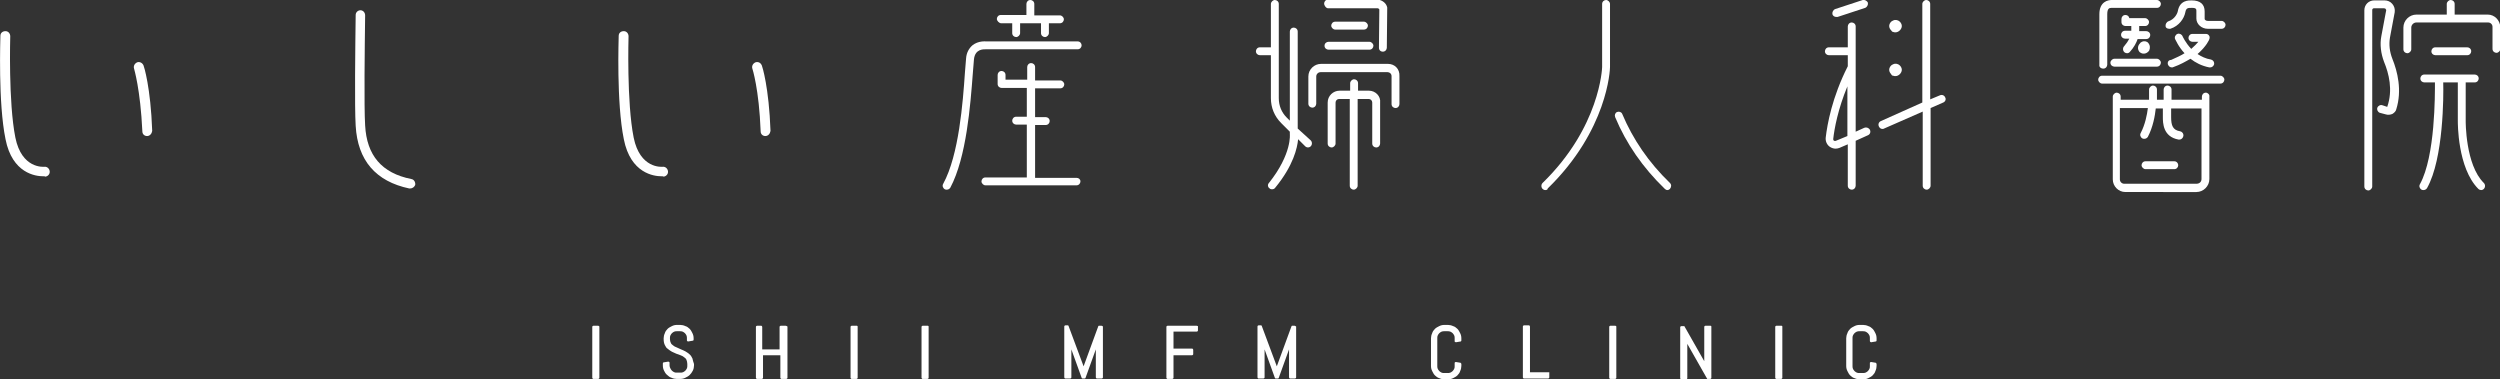 <?xml version="1.0" encoding="utf-8"?>
<!-- Generator: Adobe Illustrator 19.2.1, SVG Export Plug-In . SVG Version: 6.00 Build 0)  -->
<svg version="1.1" id="レイヤー_1" xmlns="http://www.w3.org/2000/svg" xmlns:xlink="http://www.w3.org/1999/xlink" x="0px"
	 y="0px" viewBox="0 0 634 96.2" style="enable-background:new 0 0 634 96.2;" xml:space="preserve">
<rect x="0" y="0" width="634" height="96.2" fill="#333333" stroke="none"/>
<style type="text/css">
	.st0{fill:#FFFFFF;}
</style>
<g>
	<g>
		<g>
			<path class="st0" d="M151.7,82.6h-1.2c-0.1,0-0.3,0.1-0.3,0.3v12.9c0,0.1,0.1,0.3,0.3,0.3h1.2c0.1,0,0.3-0.1,0.3-0.3V82.8
				C151.9,82.7,151.8,82.6,151.7,82.6z"/>
			<path class="st0" d="M175.6,90.9c-0.2-0.4-0.4-0.8-0.8-1.1c-0.3-0.3-0.7-0.5-1-0.7c-0.4-0.2-0.8-0.4-1.1-0.5l-1.1-0.5
				c-0.3-0.1-0.7-0.3-0.9-0.5c-0.3-0.2-0.5-0.4-0.6-0.7c-0.1-0.2-0.2-0.5-0.2-0.9v-0.2c0-0.3,0-0.5,0.1-0.7s0.2-0.4,0.4-0.6
				c0.2-0.2,0.4-0.3,0.6-0.4c0.2-0.1,0.5-0.1,0.7-0.1h0.7c0.2,0,0.5,0,0.7,0.1c0.2,0.1,0.4,0.2,0.6,0.4s0.3,0.4,0.4,0.6
				s0.1,0.5,0.1,0.7v0.5c0,0.1,0,0.1,0.1,0.2c0.1,0.1,0.1,0.1,0.2,0.1l1.2-0.2c0.1,0,0.2-0.1,0.2-0.3v-0.3c0-0.5-0.1-0.9-0.3-1.3
				c-0.2-0.4-0.4-0.8-0.7-1.1c-0.3-0.3-0.7-0.6-1.1-0.7c-0.4-0.2-0.9-0.3-1.3-0.3h-0.8c-0.5,0-0.9,0.1-1.3,0.3
				c-0.4,0.2-0.8,0.4-1.1,0.7c-0.3,0.3-0.6,0.7-0.7,1.1c-0.2,0.4-0.3,0.9-0.3,1.3v0.2c0,0.6,0.1,1.1,0.3,1.5c0.2,0.4,0.4,0.8,0.8,1
				c0.3,0.3,0.7,0.5,1,0.7c0.4,0.2,0.7,0.3,1.1,0.5c0.4,0.1,0.8,0.3,1.1,0.4c0.3,0.1,0.7,0.3,0.9,0.5c0.3,0.2,0.5,0.4,0.6,0.7
				c0.1,0.3,0.2,0.6,0.2,1v0.4c0,0.3,0,0.5-0.1,0.7c-0.1,0.2-0.2,0.4-0.4,0.6c-0.2,0.2-0.4,0.3-0.6,0.4c-0.2,0.1-0.5,0.1-0.7,0.1
				h-0.8c-0.3,0-0.5,0-0.7-0.1c-0.2-0.1-0.4-0.2-0.6-0.4c-0.2-0.2-0.3-0.4-0.4-0.6c-0.1-0.2-0.2-0.4-0.2-0.7v-0.7
				c0-0.1,0-0.1-0.1-0.2c-0.1,0-0.1-0.1-0.2-0.1l-1.2,0.2c-0.1,0-0.2,0.1-0.2,0.3v0.5c0,0.5,0.1,0.9,0.3,1.3
				c0.2,0.4,0.4,0.8,0.8,1.1c0.3,0.3,0.7,0.6,1.1,0.7c0.4,0.2,0.9,0.3,1.3,0.3h0.9c0.5,0,0.9-0.1,1.3-0.3c0.4-0.2,0.8-0.4,1.1-0.7
				c0.3-0.3,0.6-0.7,0.8-1.1c0.2-0.4,0.3-0.9,0.3-1.3v-0.4C175.8,91.8,175.7,91.3,175.6,90.9z"/>
			<path class="st0" d="M199.2,82.6h-1.2c-0.1,0-0.3,0.1-0.3,0.3v5.7h-4.4v-5.7c0-0.1-0.1-0.3-0.3-0.3H192c-0.1,0-0.3,0.1-0.3,0.3
				v12.9c0,0.1,0.1,0.3,0.3,0.3h1.2c0.1,0,0.3-0.1,0.3-0.3v-5.7h4.4v5.7c0,0.1,0.1,0.3,0.3,0.3h1.2c0.1,0,0.3-0.1,0.3-0.3V82.8
				C199.5,82.7,199.4,82.6,199.2,82.6z"/>
			<path class="st0" d="M217.2,82.6h-1.2c-0.1,0-0.3,0.1-0.3,0.3v12.9c0,0.1,0.1,0.3,0.3,0.3h1.2c0.1,0,0.3-0.1,0.3-0.3V82.8
				C217.5,82.7,217.4,82.6,217.2,82.6z"/>
			<path class="st0" d="M235.2,82.6h-1.2c-0.1,0-0.3,0.1-0.3,0.3v12.9c0,0.1,0.1,0.3,0.3,0.3h1.2c0.1,0,0.3-0.1,0.3-0.3V82.8
				C235.5,82.7,235.4,82.6,235.2,82.6z"/>
		</g>
		<g>
			<path class="st0" d="M279.3,82.6h-0.6c-0.1,0-0.2,0.1-0.2,0.2l-3.7,10.1L271,82.7c0-0.1-0.1-0.2-0.2-0.2h-0.6
				c-0.1,0-0.3,0.1-0.3,0.3v12.9c0,0.1,0.1,0.3,0.3,0.3h1.2c0.1,0,0.3-0.1,0.3-0.3v-7.1l2.6,7.2c0,0.1,0.1,0.2,0.2,0.2h0.6
				c0.1,0,0.2-0.1,0.2-0.2l2.6-7.2v7.1c0,0.1,0.1,0.3,0.3,0.3h1.2c0.1,0,0.3-0.1,0.3-0.3V82.8C279.6,82.7,279.5,82.6,279.3,82.6z"/>
			<path class="st0" d="M303.4,82.6h-7.3c-0.1,0-0.3,0.1-0.3,0.3v12.9c0,0.1,0.1,0.3,0.3,0.3h1.2c0.1,0,0.3-0.1,0.3-0.3v-5.7h4.7
				c0.1,0,0.3-0.1,0.3-0.3v-1.1c0-0.1-0.1-0.3-0.3-0.3h-4.7v-4.3h5.9c0.1,0,0.3-0.1,0.3-0.3v-1.1C303.7,82.7,303.6,82.6,303.4,82.6z
				"/>
			<path class="st0" d="M328.3,82.6h-0.6c-0.1,0-0.2,0.1-0.2,0.2l-3.7,10.1L320,82.7c0-0.1-0.1-0.2-0.2-0.2h-0.6
				c-0.1,0-0.3,0.1-0.3,0.3v12.9c0,0.1,0.1,0.3,0.3,0.3h1.2c0.1,0,0.3-0.1,0.3-0.3v-7.1l2.6,7.2c0,0.1,0.1,0.2,0.2,0.2h0.6
				c0.1,0,0.2-0.1,0.2-0.2l2.6-7.2v7.1c0,0.1,0.1,0.3,0.3,0.3h1.2c0.1,0,0.3-0.1,0.3-0.3V82.8C328.5,82.7,328.4,82.6,328.3,82.6z"/>
		</g>
		<g>
			<path class="st0" d="M369,86.7c0.1,0,0.1,0.1,0.2,0.1l1.2-0.2c0.1,0,0.2-0.1,0.2-0.3v-0.5c0-0.5-0.1-0.9-0.3-1.3
				c-0.2-0.4-0.4-0.8-0.7-1.1s-0.7-0.6-1.1-0.7c-0.4-0.2-0.9-0.3-1.3-0.3h-0.9c-0.5,0-0.9,0.1-1.3,0.3c-0.4,0.2-0.8,0.4-1.1,0.7
				c-0.3,0.3-0.6,0.7-0.7,1.1c-0.2,0.4-0.3,0.9-0.3,1.3v7c0,0.5,0.1,0.9,0.3,1.3c0.2,0.4,0.4,0.8,0.7,1.1c0.3,0.3,0.7,0.6,1.1,0.7
				c0.4,0.2,0.9,0.3,1.3,0.3h0.9c0.5,0,0.9-0.1,1.3-0.3c0.4-0.2,0.8-0.4,1.1-0.7c0.3-0.3,0.6-0.7,0.7-1.1c0.2-0.4,0.3-0.9,0.3-1.3
				v-0.5c0-0.1-0.1-0.2-0.2-0.3l-1.2-0.2c-0.1,0-0.1,0-0.2,0.1c-0.1,0-0.1,0.1-0.1,0.2v0.7c0,0.3,0,0.5-0.1,0.7
				c-0.1,0.2-0.2,0.4-0.4,0.6c-0.2,0.2-0.4,0.3-0.6,0.4c-0.2,0.1-0.5,0.1-0.7,0.1h-0.8c-0.3,0-0.5,0-0.7-0.1
				c-0.2-0.1-0.4-0.2-0.6-0.4c-0.2-0.2-0.3-0.4-0.4-0.6c-0.1-0.2-0.1-0.5-0.1-0.7v-7c0-0.3,0-0.5,0.1-0.7s0.2-0.4,0.4-0.6
				c0.2-0.2,0.4-0.3,0.6-0.4c0.2-0.1,0.5-0.1,0.7-0.1h0.8c0.2,0,0.5,0,0.7,0.1c0.2,0.1,0.4,0.2,0.6,0.4c0.2,0.2,0.3,0.4,0.4,0.6
				c0.1,0.2,0.1,0.4,0.1,0.7v0.7C368.9,86.6,368.9,86.7,369,86.7z"/>
			<path class="st0" d="M392.7,94.4H388V82.8c0-0.1-0.1-0.3-0.3-0.3h-1.2c-0.1,0-0.3,0.1-0.3,0.3v12.9c0,0.1,0.1,0.3,0.3,0.3h6.1
				c0.1,0,0.3-0.1,0.3-0.3v-1.1C393,94.5,392.9,94.4,392.7,94.4z"/>
			<path class="st0" d="M409.6,82.6h-1.2c-0.1,0-0.3,0.1-0.3,0.3v12.9c0,0.1,0.1,0.3,0.3,0.3h1.2c0.1,0,0.3-0.1,0.3-0.3V82.8
				C409.9,82.7,409.7,82.6,409.6,82.6z"/>
			<path class="st0" d="M433.7,82.6h-1.2c-0.1,0-0.3,0.1-0.3,0.3v8.7l-5-8.8c0-0.1-0.1-0.1-0.2-0.1h-0.6c-0.1,0-0.3,0.1-0.3,0.3
				v12.9c0,0.1,0.1,0.3,0.3,0.3h1.2c0.1,0,0.3-0.1,0.3-0.3v-8.7l5,8.8c0,0.1,0.1,0.1,0.2,0.1h0.6c0.1,0,0.3-0.1,0.3-0.3V82.8
				C434,82.7,433.9,82.6,433.7,82.6z"/>
			<path class="st0" d="M451.7,82.6h-1.2c-0.1,0-0.3,0.1-0.3,0.3v12.9c0,0.1,0.1,0.3,0.3,0.3h1.2c0.1,0,0.3-0.1,0.3-0.3V82.8
				C452,82.7,451.9,82.6,451.7,82.6z"/>
			<path class="st0" d="M474.3,86.7c0.1,0,0.1,0.1,0.2,0.1l1.2-0.2c0.1,0,0.2-0.1,0.2-0.3v-0.5c0-0.5-0.1-0.9-0.3-1.3
				c-0.2-0.4-0.4-0.8-0.7-1.1s-0.7-0.6-1.1-0.7c-0.4-0.2-0.9-0.3-1.3-0.3h-0.9c-0.5,0-0.9,0.1-1.3,0.3c-0.4,0.2-0.8,0.4-1.1,0.7
				c-0.3,0.3-0.6,0.7-0.7,1.1c-0.2,0.4-0.3,0.9-0.3,1.3v7c0,0.5,0.1,0.9,0.3,1.3s0.4,0.8,0.7,1.1c0.3,0.3,0.7,0.6,1.1,0.7
				c0.4,0.2,0.9,0.3,1.3,0.3h0.9c0.5,0,0.9-0.1,1.3-0.3c0.4-0.2,0.8-0.4,1.1-0.7c0.3-0.3,0.6-0.7,0.7-1.1c0.2-0.4,0.3-0.9,0.3-1.3
				v-0.5c0-0.1-0.1-0.2-0.2-0.3l-1.2-0.2c-0.1,0-0.1,0-0.2,0.1c-0.1,0-0.1,0.1-0.1,0.2v0.7c0,0.3,0,0.5-0.1,0.7
				c-0.1,0.2-0.2,0.4-0.4,0.6c-0.2,0.2-0.4,0.3-0.6,0.4c-0.2,0.1-0.5,0.1-0.7,0.1h-0.8c-0.3,0-0.5,0-0.7-0.1
				c-0.2-0.1-0.4-0.2-0.6-0.4c-0.2-0.2-0.3-0.4-0.4-0.6c-0.1-0.2-0.1-0.5-0.1-0.7v-7c0-0.3,0-0.5,0.1-0.7s0.2-0.4,0.4-0.6
				c0.2-0.2,0.4-0.3,0.6-0.4c0.2-0.1,0.5-0.1,0.7-0.1h0.8c0.2,0,0.5,0,0.7,0.1s0.4,0.2,0.6,0.4c0.2,0.2,0.3,0.4,0.4,0.6
				c0.1,0.2,0.1,0.4,0.1,0.7v0.7C474.2,86.6,474.3,86.7,474.3,86.7z"/>
		</g>
	</g>
	<g>
		<g>
			<path class="st0" d="M104,47.8c-0.1,0-0.2,0-0.2,0c-8.5-1.8-13.1-7.1-13.6-15.9c-0.3-4.9-0.1-20,0-28.1c0-0.7,0.6-1.2,1.2-1.2
				c0,0,0,0,0,0c0.7,0,1.2,0.6,1.2,1.3c-0.1,8.1-0.3,23,0,27.9c0.4,7.6,4.2,12.1,11.7,13.6c0.7,0.1,1.1,0.8,1,1.5
				C105.1,47.4,104.6,47.8,104,47.8z"/>
		</g>
		<g>
			<path class="st0" d="M253.9,5.9h2.8v2.5c0,0.6,0.5,1,1,1s1-0.5,1-1V5.9h5.3v2.5c0,0.6,0.5,1,1,1s1-0.5,1-1V5.9h2.8
				c0.6,0,1-0.5,1-1s-0.5-1-1-1h-6.5V1c0-0.6-0.5-1-1-1c-0.6,0-1,0.5-1,1v2.8h-6.5c-0.6,0-1,0.5-1,1S253.4,5.9,253.9,5.9z"/>
			<path class="st0" d="M273.3,10.5l-23.2,0c-0.2,0-2-0.2-3.5,1c-0.9,0.8-1.5,1.9-1.6,3.3c-0.1,1-0.2,2.2-0.3,3.7
				c-0.5,7.3-1.5,20.8-5.5,28.1c-0.3,0.5-0.1,1.1,0.4,1.4c0.2,0.1,0.3,0.1,0.5,0.1c0.4,0,0.7-0.2,0.9-0.5c4.1-7.7,5.1-21,5.7-28.9
				c0.1-1.5,0.2-2.7,0.3-3.7c0.3-2.6,2.4-2.5,3-2.5h23.3c0.6,0,1-0.5,1-1S273.9,10.5,273.3,10.5z"/>
			<path class="st0" d="M273,45.1h-10.5V31.7h2.7c0.6,0,1-0.5,1-1c0-0.6-0.5-1-1-1h-2.7v-7.3h6.4c0.6,0,1-0.5,1-1s-0.5-1-1-1h-6.4
				V17c0-0.6-0.5-1-1-1c-0.6,0-1,0.5-1,1v3.2H255V19c0-0.6-0.5-1-1-1c-0.6,0-1,0.5-1,1v2.3c0,0.6,0.5,1,1,1h6.4v7.3h-2.7
				c-0.6,0-1,0.5-1,1c0,0.6,0.5,1,1,1h2.7v13.4h-10.5c-0.6,0-1,0.5-1,1s0.5,1,1,1H273c0.6,0,1-0.5,1-1S273.6,45.1,273,45.1z"/>
		</g>
		<g>
			<path class="st0" d="M391.9,48.2c-0.3,0-0.5-0.1-0.7-0.3c-0.4-0.4-0.4-1.1,0-1.5c14.6-14.2,15.1-29.2,15.1-29.4V1
				c0-0.6,0.5-1,1-1s1,0.5,1,1v16c0,0.7-0.6,16-15.8,30.8C392.5,48.1,392.2,48.2,391.9,48.2z"/>
			<path class="st0" d="M422.9,48.2c-0.3,0-0.5-0.1-0.7-0.3c-5.6-5.4-9.8-11.5-12.6-18.2c-0.2-0.5,0-1.1,0.5-1.3
				c0.5-0.2,1.1,0,1.3,0.5c2.7,6.4,6.7,12.3,12.1,17.5c0.4,0.4,0.4,1,0,1.5C423.4,48,423.1,48.2,422.9,48.2z"/>
		</g>
		<g>
			<path class="st0" d="M543.2,10.6c-0.2,0.1-0.4,0.2-0.5,0.4c-0.3,0.3-0.5,0.7-0.5,1.1c0,0.2,0,0.4,0.1,0.6
				c0.1,0.2,0.2,0.4,0.3,0.5c0.1,0.1,0.3,0.2,0.5,0.3c0.2,0.1,0.4,0.1,0.6,0.1c0.4,0,0.8-0.2,1.1-0.5c0.1-0.1,0.3-0.3,0.3-0.5
				c0.1-0.2,0.1-0.4,0.1-0.6c0-0.2,0-0.4-0.1-0.6c-0.1-0.2-0.2-0.4-0.3-0.5C544.5,10.5,543.8,10.3,543.2,10.6z"/>
			<path class="st0" d="M533.4,17.4c0.6,0,1-0.5,1-1V3.6c0-1.4,0.5-1.6,1-1.6H547c0.6,0,1-0.5,1-1s-0.5-1-1-1h-11.5
				c-0.9,0-3.1,0.4-3.1,3.6v12.8C532.3,17,532.8,17.4,533.4,17.4z"/>
			<path class="st0" d="M535.2,15.9c0,0.6,0.5,1,1,1h10.8c0.6,0,1-0.5,1-1s-0.5-1-1-1h-10.8C535.7,14.9,535.2,15.4,535.2,15.9z"/>
			<path class="st0" d="M538.9,7.8c-0.6,0-1,0.5-1,1c0,0.6,0.5,1,1,1h1.1c-0.3,0.6-0.7,1.2-1.3,1.9c-0.4,0.4-0.4,1.1,0,1.5
				c0.2,0.2,0.5,0.3,0.7,0.3c0.3,0,0.5-0.1,0.7-0.3c1.1-1.2,1.7-2.4,2-3.3h2.2c0.6,0,1-0.5,1-1c0-0.6-0.5-1-1-1h-1.8V6.6h1.5
				c0.6,0,1-0.5,1-1s-0.5-1-1-1H540c-0.1-0.5-0.5-0.8-1-0.8c-0.6,0-1,0.5-1,1v0.8c0,0.6,0.5,1,1,1h1.5v1.2H538.9z"/>
			<path class="st0" d="M550.1,7.3c0.1,0,0.2,0,0.3,0c2.2-0.7,3.5-2.6,3.8-4.2c0.2-1.1,0.7-1.1,1.5-1.1l0.3,0c1,0,1,0.4,1,0.8v1.9
				c0,1.4,1.3,2.6,2.9,2.6h3.5c0.6,0,1-0.5,1-1s-0.5-1-1-1h-3.5c-0.5,0-0.8-0.3-0.8-0.5V2.9c0-1.8-1.1-2.8-3.3-2.8
				c-0.7,0-3-0.1-3.5,2.7c-0.1,0.6-0.8,2.1-2.4,2.6c-0.5,0.2-0.8,0.8-0.7,1.3C549.2,7,549.6,7.3,550.1,7.3z"/>
			<path class="st0" d="M563.1,19.2h-30c-0.6,0-1,0.5-1,1s0.5,1,1,1h30c0.6,0,1-0.5,1-1S563.6,19.2,563.1,19.2z"/>
			<path class="st0" d="M551.4,40.9h-7.3c-0.6,0-1,0.5-1,1s0.5,1,1,1h7.3c0.6,0,1-0.5,1-1S552,40.9,551.4,40.9z"/>
			<path class="st0" d="M549.8,16.4c0.2,0.4,0.5,0.7,1,0.7c0.1,0,0.2,0,0.4-0.1c1.7-0.6,3.1-1.4,4.3-2.1c1.3,1,2.8,1.8,4.8,2.2
				c0.1,0,0.1,0,0.2,0c0.5,0,0.9-0.4,1-0.8c0.1-0.6-0.3-1.1-0.8-1.2c-1.3-0.2-2.5-0.8-3.4-1.4c2.3-2,3-3.7,3-3.8
				c0.1-0.3,0.1-0.7-0.1-0.9c-0.2-0.3-0.5-0.4-0.8-0.4h-3.4c-0.6,0-1,0.5-1,1c0,0.6,0.5,1,1,1h1.5c-0.4,0.5-1,1.1-1.8,1.8
				c-1.5-1.6-2.2-3.2-2.2-3.2c-0.2-0.5-0.8-0.8-1.3-0.6c-0.5,0.2-0.8,0.8-0.6,1.3c0.1,0.1,0.8,1.9,2.4,3.6c-0.9,0.6-2.1,1.1-3.4,1.7
				C549.9,15.2,549.6,15.8,549.8,16.4z"/>
			<path class="st0" d="M559.4,23.5c-0.6,0-1,0.5-1,1v0.8h-7.7v-2.6c0-0.6-0.5-1-1-1c-0.6,0-1,0.5-1,1v2.6h-1.7c0-0.1,0-0.2,0-0.2
				v-2.4c0-0.6-0.5-1-1-1s-1,0.5-1,1v2.4c0,0,0,0.1,0,0.2h-7.2v-0.8c0-0.6-0.5-1-1-1s-1,0.5-1,1v21c0,1.7,1.4,3.2,3.2,3.2H557
				c1.8,0,3.3-1.5,3.3-3.3V24.5C560.4,24,559.9,23.5,559.4,23.5z M557,46.6h-18.3c-0.6,0-1.1-0.5-1.1-1.1V27.4h7.1
				c-0.2,1.7-0.7,4.2-1.8,6.3c-0.3,0.5-0.1,1.1,0.4,1.4c0.2,0.1,0.3,0.1,0.5,0.1c0.4,0,0.7-0.2,0.9-0.5c1.3-2.5,1.8-5.3,2-7.2h1.8
				v2.2c0,1.4,0,5,4,5.7c0.1,0,0.1,0,0.2,0c0.5,0,0.9-0.4,1-0.9c0.1-0.6-0.3-1.1-0.8-1.2c-1.9-0.3-2.3-1.5-2.3-3.6v-2.2h7.7v17.9
				C558.3,46.1,557.8,46.6,557,46.6z"/>
		</g>
		<g>
			<path class="st0" d="M336.8,2.1l12.6,0c0.1,0,0.3,0.1,0.4,0.3l-0.1,9.7c0,0.6,0.4,1,1,1c0,0,0,0,0,0c0.6,0,1-0.5,1-1l0.1-9.9
				c0-0.1,0-0.2,0-0.3c-0.2-1-1.1-1.8-2.3-2h-12.7c-0.6,0-1,0.5-1,1S336.3,2.1,336.8,2.1z"/>
			<path class="st0" d="M335.9,11.6c0,0.6,0.5,1,1,1h10.4c0.6,0,1-0.5,1-1s-0.5-1-1-1h-10.4C336.4,10.6,335.9,11,335.9,11.6z"/>
			<path class="st0" d="M345.9,7.5c0.6,0,1-0.5,1-1s-0.5-1-1-1h-7.3c-0.6,0-1,0.5-1,1s0.5,1,1,1H345.9z"/>
			<path class="st0" d="M329.1,32.6V8c0-0.6-0.5-1-1-1c-0.6,0-1,0.5-1,1l0,22.6l-0.8-0.8c-1.3-1.3-2-3-2-4.9V1c0-0.6-0.5-1-1-1
				s-1,0.5-1,1V12h-2.8c-0.6,0-1,0.5-1,1c0,0.6,0.5,1,1,1h2.8v10.9c0,2.4,0.9,4.6,2.6,6.3l2.2,2.2l0,0.6c0,0,0.6,5-5.3,12.4
				c-0.4,0.4-0.3,1.1,0.2,1.4c0.2,0.2,0.4,0.2,0.6,0.2c0.3,0,0.6-0.1,0.8-0.4c4.6-5.6,5.6-10.1,5.8-12.3l1.8,1.8
				c0.2,0.2,0.5,0.3,0.7,0.3s0.5-0.1,0.7-0.3c0.4-0.4,0.4-1.1,0-1.5L329.1,32.6z"/>
			<path class="st0" d="M352,16.2h-17c-1.7,0-3.2,1.4-3.2,3.2v6.9c0,0.6,0.5,1,1,1c0.6,0,1-0.5,1-1v-6.9c0-0.6,0.5-1.1,1.1-1.1h17
				c0.5,0,1,0.4,1,1v7.1c0,0.6,0.5,1,1,1c0.6,0,1-0.5,1-1v-7.1C355,17.5,353.7,16.2,352,16.2z"/>
			<path class="st0" d="M347.2,23h-2.8v-1.9c0-0.6-0.5-1-1-1s-1,0.5-1,1V23h-2.7c-1.6,0-3,1.3-3,3v10.4c0,0.6,0.5,1,1,1s1-0.5,1-1
				V26c0-0.5,0.4-0.9,0.9-0.9h2.7v22c0,0.6,0.5,1,1,1s1-0.5,1-1v-22h2.8c0.5,0,0.9,0.4,0.9,0.9v10.4c0,0.6,0.5,1,1,1
				c0.6,0,1-0.5,1-1V26C350.2,24.4,348.8,23,347.2,23z"/>
		</g>
		<g>
			<path class="st0" d="M465.7,4.3c0.1,0,0.2,0,0.3,0l7-2.3c0.5-0.2,0.8-0.8,0.7-1.3c-0.2-0.5-0.8-0.8-1.3-0.7l-7,2.3
				c-0.5,0.2-0.8,0.8-0.7,1.3C464.8,4,465.2,4.3,465.7,4.3z"/>
			<path class="st0" d="M493.3,24.7c-0.2-0.5-0.8-0.8-1.4-0.5l-2.4,1V1c0-0.6-0.5-1-1-1s-1,0.5-1,1v25L477,30.7
				c-0.5,0.2-0.8,0.8-0.5,1.4c0.2,0.4,0.5,0.6,0.9,0.6c0.1,0,0.3,0,0.4-0.1l9.8-4.3v18.8c0,0.6,0.5,1,1,1s1-0.5,1-1V27.4l3.2-1.4
				C493.3,25.8,493.6,25.2,493.3,24.7z"/>
			<path class="st0" d="M480.1,8.1c0.2,0.1,0.4,0.1,0.6,0.1c0.4,0,0.8-0.2,1.1-0.5c0.3-0.3,0.5-0.7,0.5-1.1c0-0.4-0.2-0.8-0.5-1.1
				c-0.4-0.4-1.1-0.6-1.7-0.3c-0.2,0.1-0.4,0.2-0.5,0.3c-0.3,0.3-0.5,0.7-0.5,1.1c0,0.4,0.2,0.8,0.5,1.1
				C479.7,7.9,479.9,8.1,480.1,8.1z"/>
			<path class="st0" d="M480.1,19.2c0.2,0.1,0.4,0.1,0.6,0.1c0.4,0,0.8-0.2,1.1-0.5c0.3-0.3,0.5-0.7,0.5-1.1c0-0.4-0.2-0.8-0.5-1.1
				c-0.4-0.4-1.1-0.6-1.7-0.3c-0.2,0.1-0.4,0.2-0.5,0.3c-0.3,0.3-0.5,0.7-0.5,1.1c0,0.4,0.2,0.8,0.5,1.1
				C479.7,19.1,479.9,19.2,480.1,19.2z"/>
			<path class="st0" d="M472.8,32.4l-2.2,1V6.7c0-0.6-0.5-1-1-1c-0.6,0-1,0.5-1,1V12h-4.8c-0.6,0-1,0.5-1,1c0,0.6,0.5,1,1,1h4.8v2.8
				c-4,7.9-5.2,14.7-5.6,18.1c-0.1,0.9,0.3,1.8,1,2.3c0.4,0.3,1,0.5,1.5,0.5c0.4,0,0.7-0.1,1-0.2l2.1-0.9v10.5c0,0.6,0.5,1,1,1
				c0.6,0,1-0.5,1-1V35.7l3.1-1.4c0.5-0.2,0.8-0.8,0.5-1.4C473.9,32.4,473.3,32.2,472.8,32.4z M465.6,35.7c-0.2,0.1-0.4,0-0.5,0
				c-0.1-0.1-0.2-0.2-0.2-0.4c0.3-2.7,1.2-7.6,3.6-13.4v12.6L465.6,35.7z"/>
		</g>
		<g>
			<path class="st0" d="M606.1,9.5l1.2-6.4c0.1-0.8-0.1-1.5-0.6-2.1c-0.5-0.6-1.2-0.9-2-0.9h-2.6c-1.4,0-2.5,1.1-2.5,2.5v44.7
				c0,0.6,0.5,1,1,1s1-0.5,1-1V2.5c0-0.2,0.2-0.4,0.4-0.4h2.6c0.2,0,0.4,0.1,0.4,0.2c0.1,0.1,0.2,0.2,0.1,0.5l-1.2,6.4
				c-0.4,2.1-0.1,4.4,0.7,6.5c1.2,2.9,2.3,7.1,0.8,11.4l-1.2-0.4c-0.5-0.2-1.1,0.1-1.3,0.6c-0.2,0.5,0.1,1.1,0.6,1.3L605,29
				c0.6,0.2,1.2,0.1,1.7-0.1c0.5-0.3,0.9-0.7,1-1.2c1.5-4.8,0.3-9.6-1-12.8C606,13.1,605.8,11.3,606.1,9.5z"/>
			<path class="st0" d="M625.3,30.6v-9.7h2.3c0.6,0,1-0.5,1-1c0-0.6-0.5-1-1-1h-12.8c-0.6,0-1,0.5-1,1c0,0.6,0.5,1,1,1h2.7
				c0,3,0.1,18.7-3.8,25.8c-0.3,0.5-0.1,1.1,0.4,1.4c0.2,0.1,0.3,0.1,0.5,0.1c0.4,0,0.7-0.2,0.9-0.5c4.2-7.5,4.2-23.5,4.1-26.8h3.7
				v9.7c0,0.5-0.1,12,5.2,17.3c0.2,0.2,0.5,0.3,0.7,0.3c0.3,0,0.5-0.1,0.7-0.3c0.4-0.4,0.4-1.1,0-1.5
				C625.2,41.8,625.3,30.7,625.3,30.6z"/>
			<path class="st0" d="M630.9,3.7h-8.4V1c0-0.6-0.5-1-1-1s-1,0.5-1,1v2.7h-7.7c-1.8,0-3.3,1.5-3.3,3.3v5.5c0,0.6,0.5,1,1,1
				s1-0.5,1-1V7c0-0.7,0.6-1.3,1.3-1.3h18.2c0.6,0,1.1,0.5,1.1,1.1v5.6c0,0.6,0.5,1,1,1s1-0.5,1-1V6.9C634,5.1,632.6,3.7,630.9,3.7z
				"/>
			<path class="st0" d="M625.7,14c0.6,0,1-0.5,1-1c0-0.6-0.5-1-1-1h-8.1c-0.6,0-1,0.5-1,1c0,0.6,0.5,1,1,1H625.7z"/>
		</g>
		<g>
			<path class="st0" d="M37.3,34.5c-0.7,0-1.2-0.5-1.2-1.2C35.6,22.6,34,17.5,34,17.4c-0.2-0.6,0.1-1.3,0.8-1.6
				c0.6-0.2,1.3,0.1,1.6,0.8c0.1,0.2,1.8,5.5,2.2,16.6C38.5,33.9,38,34.5,37.3,34.5C37.3,34.5,37.3,34.5,37.3,34.5z"/>
			<path class="st0" d="M10.9,44.7c-1.8,0-7.8-0.7-9.5-9.4C-0.5,26.1,0.1,9.8,0.1,9.1c0-0.7,0.5-1.2,1.3-1.2c0.7,0,1.2,0.6,1.2,1.3
				c0,0.2-0.5,16.7,1.3,25.7c1.6,7.9,7.1,7.4,7.3,7.4c0.7-0.1,1.3,0.4,1.4,1.1c0.1,0.7-0.4,1.3-1.1,1.4
				C11.4,44.7,11.2,44.7,10.9,44.7z"/>
		</g>
		<g>
			<path class="st0" d="M194.1,34.5c-0.7,0-1.2-0.5-1.2-1.2c-0.4-10.7-2.1-15.9-2.1-15.9c-0.2-0.6,0.1-1.3,0.8-1.6
				c0.7-0.2,1.3,0.1,1.6,0.8c0.1,0.2,1.8,5.5,2.2,16.6C195.3,33.9,194.8,34.5,194.1,34.5C194.1,34.5,194.1,34.5,194.1,34.5z"/>
			<path class="st0" d="M167.7,44.7c-1.8,0-7.8-0.7-9.5-9.4c-1.9-9.3-1.3-25.5-1.3-26.2c0-0.7,0.5-1.2,1.3-1.2
				c0.7,0,1.2,0.6,1.2,1.3c0,0.2-0.5,16.7,1.3,25.7c1.6,7.9,7.1,7.4,7.3,7.4c0.7-0.1,1.3,0.4,1.4,1.1c0.1,0.7-0.4,1.3-1.1,1.4
				C168.2,44.7,168,44.7,167.7,44.7z"/>
		</g>
	</g>
</g>
</svg>
